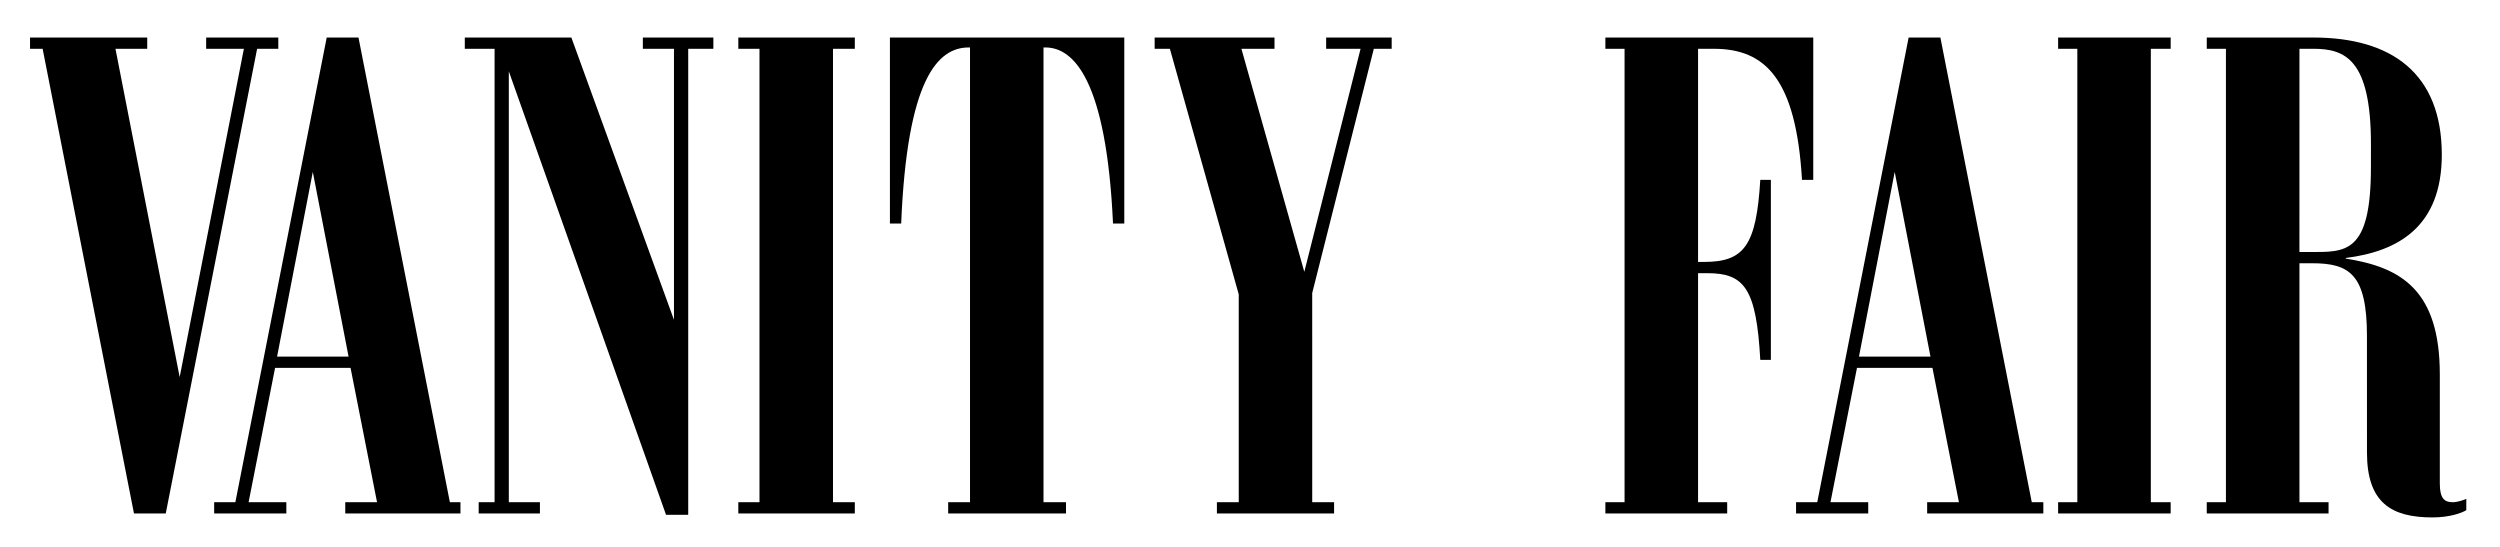 <svg xmlns="http://www.w3.org/2000/svg" width="137" height="30" viewBox="0 0 137 30" fill="black"><path d="M14.09 2.674L9.083 28.139L7.342 28.138L2.336 2.674H1.646V2.057H8.068V2.674H6.327L9.846 20.665L13.365 2.674H11.297L11.298 2.057H15.251V2.674H14.09Z"></path><path d="M15.184 19.541L19.102 19.542L17.142 9.421L15.184 19.541ZM11.737 27.521H12.898L17.904 2.057H19.645L24.653 27.521H25.233V28.138H18.921L18.92 27.521H20.662L19.21 20.158H15.075L13.623 27.521H15.691L15.692 28.138H11.736V27.521H11.737Z"></path><path d="M37.714 2.674V28.21H36.498L27.883 3.907V27.521H29.588V28.138H26.232V27.521H27.103V2.674H25.471V2.057H31.311L36.934 17.528V2.674H35.228V2.057H39.092V2.674H37.714Z"></path><path d="M40.46 28.138L40.459 27.521H41.62V2.674H40.46V2.057H46.844V2.674H45.648V27.521H46.844V28.138H40.46Z"></path><path d="M51.96 28.138V27.521H53.157V2.601H53.085C51.38 2.601 49.711 4.342 49.384 12.25H48.768V2.057H61.611V12.25H60.993C60.631 4.343 58.817 2.601 57.293 2.601H57.184L57.184 27.521H58.417V28.138H51.96Z"></path><path d="M72.673 2.674V2.057H76.264V2.674H75.285L71.909 16.059L71.91 27.522L73.108 27.521V28.138L66.686 28.139V27.522L67.883 27.521V16.131L64.11 2.674H63.275V2.057H69.843V2.674H68.029L71.476 14.897L74.559 2.674H72.673Z"></path><path d="M87.975 28.138V27.521H89.026V2.674H87.975V2.057H99.367L99.366 9.856H98.75C98.424 4.342 96.754 2.674 93.925 2.674H93.054V14.354H93.38C95.593 14.354 96.245 13.447 96.464 9.856H97.044V19.722H96.464C96.246 15.804 95.593 14.971 93.561 14.97L93.054 14.971V27.52H94.65V28.138H87.975Z"></path><path d="M101.872 19.541H105.79L103.83 9.421L101.872 19.541ZM98.425 27.521H99.586L104.593 2.057H106.333L111.341 27.521H111.975V28.138H105.608V27.521H107.349L105.898 20.158H101.763L100.31 27.521L102.379 27.522V28.139L98.424 28.138V27.521H98.425Z"></path><path d="M112.785 28.138V27.521H113.838V2.674H112.785V2.057H118.953V2.674H117.865V27.521H118.952V28.138H112.785Z"></path><path d="M126.01 2.674L126.009 13.81H126.554C128.513 13.81 129.928 13.955 129.927 9.166L129.928 7.897C129.928 3.253 128.513 2.673 126.771 2.673H126.01V2.674ZM129.71 24.801L129.709 18.416C129.71 15.006 128.73 14.426 126.699 14.426H126.01V27.521H127.605V28.138H120.93V27.521H121.981V2.674H120.931V2.057H126.772C131.053 2.057 133.81 4.016 133.811 8.478C133.81 12.396 131.452 13.774 128.55 14.136V14.173C131.597 14.644 133.702 15.914 133.702 20.521V26.506C133.702 27.304 133.956 27.521 134.391 27.521C134.681 27.521 134.971 27.413 135.153 27.339V27.956C134.935 28.102 134.245 28.355 133.303 28.355C131.052 28.355 129.71 27.557 129.71 24.801Z"></path></svg>